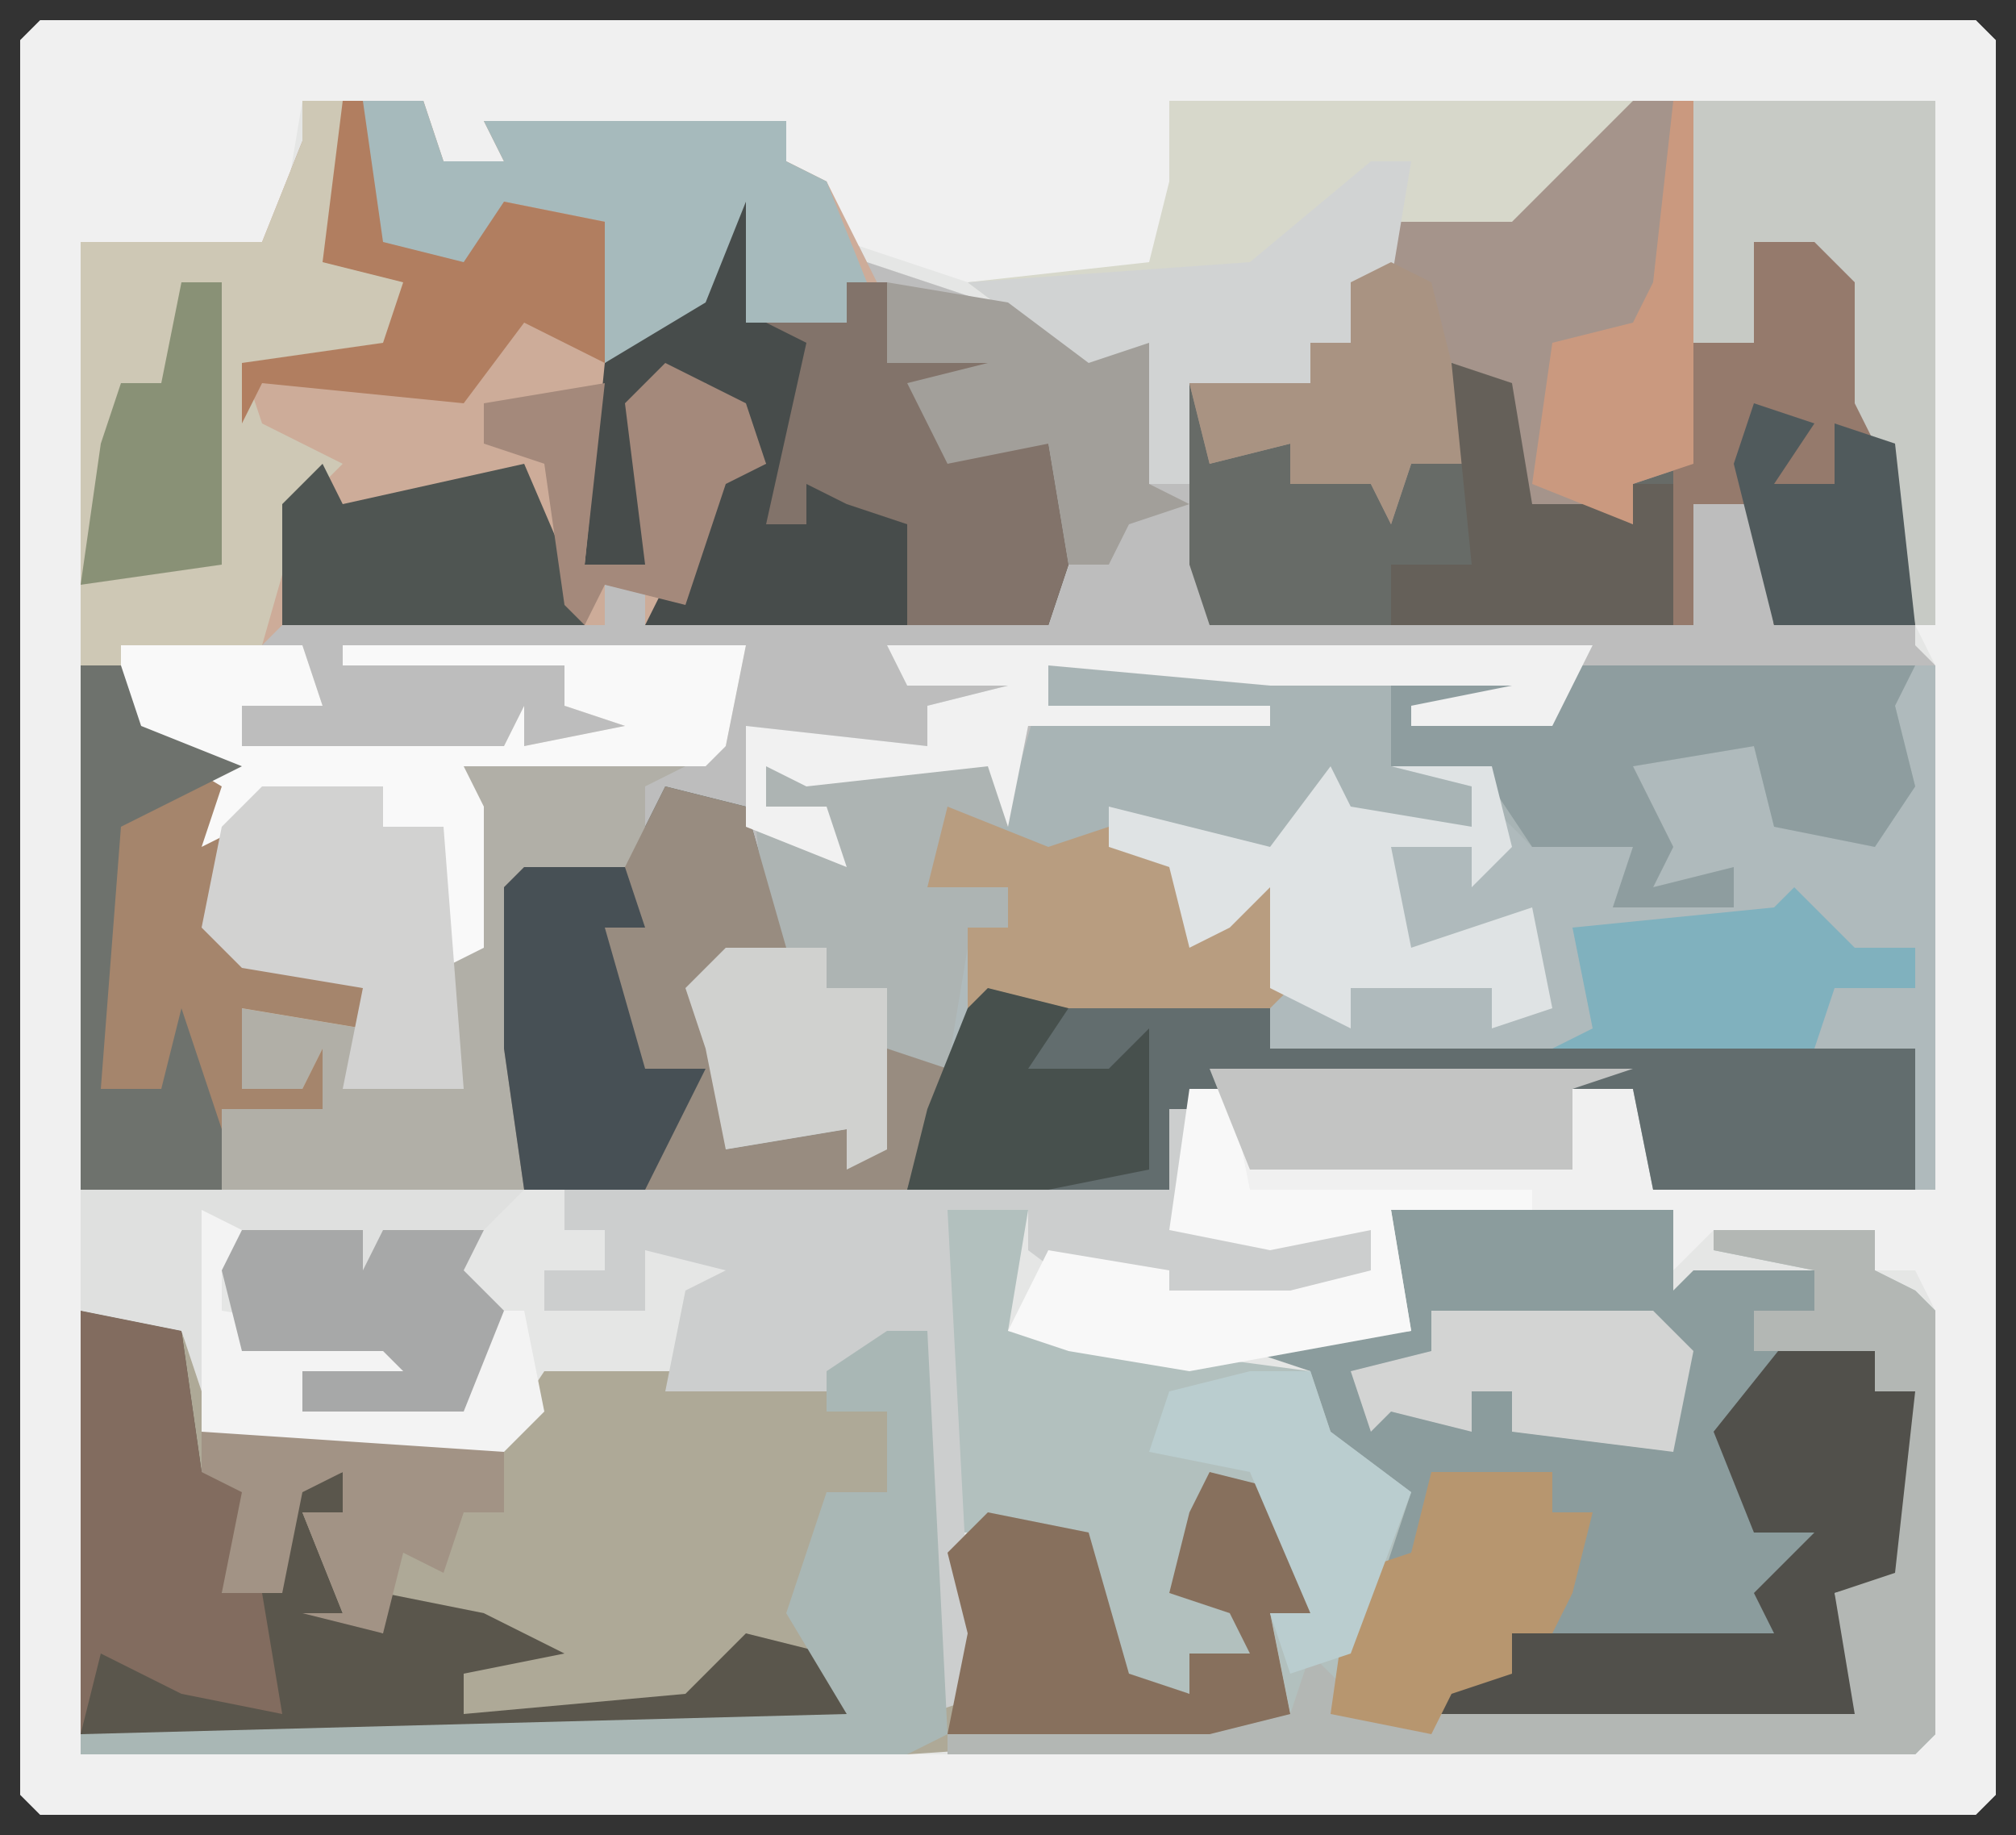 <?xml version="1.0" encoding="UTF-8"?>
<svg version="1.1" xmlns="http://www.w3.org/2000/svg" width="100" height="91">
<rect width="100%" height="100%" fill="#333333" stroke="none"/>
<path d="M0,0 L96,0 L97,1 L97,88 L96,89 L0,89 L-1,88 L-1,1 Z " fill="#E5E6E5" transform="translate(2,1)"/>
<path d="M0,0 L6,0 L7,3 L10,3 L9,1 L24,1 L24,3 L26,4 L28,8 L37,11 L39,13 L42,12 L42,19 L44,19 L44,14 L50,14 L50,12 L52,12 L52,9 L54,9 L53,6 L55,5 L60,5 L66,0 L69,0 L70,12 L71,10 L72,6 L76,7 L78,9 L78,16 L80,20 L80,27 L81,28 L81,54 L67,54 L66,49 L45,49 L43,54 L11,54 L10,47 L10,39 L11,38 L16,38 L17,34 L8,34 L8,33 L20,32 L22,27 L13,28 L13,30 L17,31 L16,32 L-3,32 L-3,30 L0,29 L0,27 L-9,27 L-8,31 L-3,33 L-4,35 L-4,41 L3,44 L3,46 L-3,45 L-3,49 L0,49 L1,47 L1,50 L-4,50 L-4,54 L-11,54 L-11,7 L-2,7 L0,2 Z " fill="#BDBDBD" transform="translate(15,5)"/>
<path d="M0,0 L96,0 L97,1 L97,88 L96,89 L0,89 L-1,88 L-1,1 Z M13,4 L12,10 L11,11 L2,11 L2,86 L93,86 L94,85 L94,64 L93,62 L91,62 L91,60 L83,60 L81,62 L81,59 L67,59 L68,65 L53,66 L48,65 L50,62 L53,64 L63,64 L66,62 L66,60 L57,59 L58,53 L79,53 L80,58 L94,58 L94,32 L93,30 L92,21 L91,19 L91,13 L88,10 L84,11 L84,16 L83,16 L82,4 L78,5 L73,9 L67,9 L66,11 L67,13 L65,13 L65,16 L63,16 L63,18 L57,18 L57,23 L55,23 L55,16 L51,16 L46,13 L40,11 L39,8 L37,7 L37,5 L22,5 L23,7 L20,7 L19,4 Z " fill="#F0F0F0" transform="translate(2,1)"/>
<path d="M0,0 L24,0 L23,2 L25,2 L26,0 L44,0 L44,26 L30,26 L29,21 L8,21 L6,26 L-26,26 L-27,19 L-27,11 L-26,10 L-21,10 L-19,6 L-15,7 L-13,14 L-17,16 L-15,22 L-16,24 L-10,23 L-9,24 L-8,19 L-5,20 L-5,14 L-2,13 L-2,11 L-6,11 L-5,7 L-2,7 Z " fill="#AFBABC" transform="translate(52,33)"/>
<path d="M0,0 L6,0 L7,3 L10,3 L9,1 L24,1 L24,3 L26,4 L30,12 L35,12 L34,14 L30,14 L33,17 L35,16 L37,17 L38,23 L37,26 L17,26 L17,24 L15,24 L15,26 L-1,26 L-2,27 L-9,27 L-8,31 L-3,33 L-4,35 L-4,41 L3,44 L3,46 L-3,45 L-3,49 L0,49 L1,47 L1,50 L-4,50 L-4,54 L-11,54 L-11,7 L-2,7 L0,2 Z " fill="#CDAC99" transform="translate(15,5)"/>
<path d="M0,0 L5,1 L7,6 L21,6 L23,3 L37,3 L42,1 L42,20 L44,19 L43,12 L45,10 L50,11 L52,18 L55,19 L55,17 L58,17 L57,15 L54,14 L55,10 L56,8 L60,9 L61,15 L59,15 L60,20 L56,21 L41,22 L0,22 Z " fill="#AEA997" transform="translate(4,65)"/>
<path d="M0,0 L14,0 L14,4 L15,3 L21,3 L21,5 L18,5 L18,7 L22,6 L24,7 L24,9 L26,9 L26,18 L22,19 L24,25 L23,26 L-1,26 L-3,24 L-1,17 L-1,13 L-4,11 L-4,8 L-7,7 L1,6 Z " fill="#8B9C9D" transform="translate(69,60)"/>
<path d="M0,0 L3,0 L4,12 L5,10 L6,6 L10,7 L12,9 L12,16 L14,20 L14,26 L7,26 L6,20 L3,20 L3,26 L-21,26 L-22,23 L-22,14 L-16,14 L-16,12 L-14,12 L-14,9 L-12,9 L-13,6 L-11,5 L-6,5 Z " fill="#676B67" transform="translate(81,5)"/>
<path d="M0,0 L4,1 L6,8 L2,10 L4,16 L3,18 L9,17 L10,18 L11,13 L14,14 L16,10 L24,10 L30,11 L30,13 L62,13 L62,20 L49,20 L48,15 L27,15 L25,20 L-7,20 L-8,13 L-8,5 L-7,4 L-2,4 Z " fill="#626D6E" transform="translate(33,39)"/>
<path d="M0,0 L9,0 L10,3 L6,3 L6,5 L19,5 L20,3 L20,5 L25,4 L22,3 L22,1 L11,1 L11,0 L31,0 L30,5 L26,7 L26,12 L20,12 L20,27 L5,27 L5,23 L10,23 L6,22 L6,18 L12,19 L12,17 L6,16 L4,14 L4,8 L5,7 L0,4 Z " fill="#B1AFA7" transform="translate(6,32)"/>
<path d="M0,0 L24,0 L23,2 L25,2 L26,0 L43,0 L42,2 L43,6 L41,9 L36,8 L35,4 L29,5 L31,9 L30,11 L34,10 L34,12 L28,12 L29,9 L24,9 L21,6 L21,8 L14,8 L14,6 L10,10 L3,7 L3,9 L7,10 L7,14 L9,11 L11,11 L12,16 L11,17 L-4,17 L-4,13 L-2,13 L-2,11 L-6,11 L-5,7 L-2,7 Z " fill="#A8B4B5" transform="translate(52,33)"/>
<path d="M0,0 L2,0 L2,8 L5,9 L6,12 L4,13 L-3,13 L-2,16 L2,18 L0,20 L-2,27 L-9,27 L-8,31 L-3,33 L-4,35 L-4,41 L3,44 L3,46 L-3,45 L-3,49 L0,49 L1,47 L1,50 L-4,50 L-4,54 L-11,54 L-11,7 L-2,7 L0,2 Z " fill="#CEC8B5" transform="translate(15,5)"/>
<path d="M0,0 L4,0 L3,6 L18,8 L19,11 L23,14 L20,23 L21,25 L45,25 L44,19 L47,18 L48,9 L46,9 L46,7 L40,7 L40,5 L43,5 L43,3 L38,2 L38,1 L46,1 L46,3 L48,4 L49,5 L49,26 L48,27 L0,27 L0,26 L17,25 L16,20 L18,20 L16,14 L13,13 L11,19 L15,20 L15,22 L12,22 L12,24 L8,23 L6,16 L0,16 Z " fill="#B2C0BE" transform="translate(47,60)"/>
<path d="M0,0 L35,0 L33,4 L26,4 L26,3 L31,2 L19,2 L8,1 L8,3 L19,3 L19,4 L7,4 L6,9 L3,9 L2,12 L6,12 L6,14 L4,15 L3,21 L1,21 L-1,26 L-2,24 L-8,25 L-9,20 L-10,17 L-6,14 L-7,4 L2,5 L2,3 L6,2 L1,2 Z " fill="#ADB4B3" transform="translate(44,32)"/>
<path d="M0,0 L3,0 L3,18 L0,19 L0,21 L-4,20 L-6,22 L-7,14 L-9,13 L-8,18 L-11,18 L-12,21 L-13,19 L-17,19 L-17,17 L-21,18 L-22,14 L-16,14 L-16,12 L-14,12 L-14,9 L-12,9 L-13,6 L-11,5 L-6,5 Z " fill="#A5948B" transform="translate(81,5)"/>
<path d="M0,0 L5,1 L6,8 L9,9 L7,14 L10,14 L10,9 L13,8 L13,10 L11,10 L13,15 L15,16 L15,14 L20,15 L24,17 L19,18 L19,20 L30,19 L33,16 L37,17 L39,21 L0,21 Z " fill="#5A564C" transform="translate(4,65)"/>
<path d="M0,0 L2,0 L2,6 L7,6 L7,4 L9,4 L10,7 L15,7 L14,9 L10,9 L13,12 L15,11 L17,12 L18,18 L17,21 L-3,21 L-1,17 L1,13 L3,13 L0,9 L-3,10 L-3,18 L-6,18 L-5,8 L0,4 Z " fill="#474C4B" transform="translate(35,10)"/>
<path d="M0,0 L23,0 L18,5 L17,6 L11,6 L11,9 L9,9 L9,12 L7,12 L7,14 L1,14 L1,19 L-1,19 L-2,13 L-4,13 L-4,19 L-5,19 L-6,12 L-10,9 L-1,8 L0,4 Z " fill="#D7D8CB" transform="translate(58,5)"/>
<path d="M0,0 L1,0 L1,5 L10,6 L10,8 L7,10 L-3,10 L-7,7 L-7,5 L-11,5 L-10,24 L-9,29 L-12,30 L-12,11 L-17,14 L-25,14 L-24,9 L-22,8 L-26,7 L-26,10 L-31,10 L-31,8 L-28,8 L-28,6 L-30,6 L-30,4 L0,4 Z " fill="#CCCECE" transform="translate(58,55)"/>
<path d="M0,0 L4,1 L6,8 L2,10 L4,16 L3,18 L9,17 L10,18 L11,13 L14,14 L12,20 L-7,20 L-8,13 L-8,5 L-7,4 L-2,4 Z " fill="#988C80" transform="translate(33,39)"/>
<path d="M0,0 L4,1 L4,3 L6,3 L6,12 L2,13 L4,19 L3,20 L-18,20 L-17,17 L-14,17 L-14,15 L-1,15 L-2,13 L1,10 L-2,10 L-4,5 Z " fill="#51504B" transform="translate(89,66)"/>
<path d="M0,0 L2,0 L3,3 L8,5 L7,7 L7,13 L14,16 L14,18 L8,17 L8,21 L11,21 L12,19 L12,22 L7,22 L7,26 L0,26 Z " fill="#A5856C" transform="translate(4,33)"/>
<path d="M0,0 L7,0 L6,2 L8,2 L9,0 L26,0 L25,2 L26,6 L24,9 L19,8 L18,4 L12,5 L14,9 L13,11 L17,10 L17,12 L11,12 L12,9 L7,9 L5,6 L0,5 Z " fill="#8E9D9F" transform="translate(69,33)"/>
<path d="M0,0 L4,1 L6,3 L6,10 L8,14 L8,20 L1,20 L0,14 L-3,14 L-3,20 L-4,20 L-4,12 L-3,6 L-1,6 L-1,1 Z " fill="#957A6C" transform="translate(87,11)"/>
<path d="M0,0 L9,0 L10,3 L6,3 L6,5 L19,5 L20,3 L20,5 L25,4 L22,3 L22,1 L11,1 L11,0 L31,0 L30,5 L29,6 L17,6 L18,8 L18,15 L16,16 L15,11 L16,9 L13,9 L13,7 L6,9 L4,10 L5,7 L0,4 Z " fill="#F9F9F9" transform="translate(6,32)"/>
<path d="M0,0 L3,0 L4,3 L7,3 L6,1 L21,1 L21,3 L23,4 L25,9 L24,11 L19,11 L19,5 L17,10 L12,13 L12,6 L7,5 L5,9 L0,7 Z " fill="#A6BABC" transform="translate(18,5)"/>
<path d="M0,0 L8,0 L8,2 L10,3 L11,4 L11,25 L10,26 L-38,26 L-38,25 L-21,24 L-20,21 L-17,24 L7,24 L6,18 L9,17 L10,8 L8,8 L8,6 L2,6 L2,4 L5,4 L5,2 L0,1 Z " fill="#B3B7B4" transform="translate(85,61)"/>
<path d="M0,0 L12,0 L12,26 L11,26 L9,17 L8,15 L8,9 L6,7 L3,7 L3,12 L0,12 Z " fill="#C7CAC5" transform="translate(84,5)"/>
<path d="M0,0 L4,1 L5,7 L3,7 L4,12 L0,13 L-13,13 L-12,8 L-13,4 L-11,2 L-6,3 L-4,10 L-1,11 L-1,9 L2,9 L1,7 L-2,6 L-1,2 Z " fill="#87705D" transform="translate(60,73)"/>
<path d="M0,0 L5,1 L6,8 L9,9 L7,14 L9,14 L10,20 L5,19 L1,17 L0,21 Z " fill="#826C5F" transform="translate(4,65)"/>
<path d="M0,0 L2,0 L3,3 L8,3 L7,5 L3,5 L6,8 L8,7 L10,8 L11,14 L10,17 L3,17 L3,12 L0,11 L-2,10 L-2,12 L-4,12 L-2,3 L-4,2 L0,2 Z " fill="#82736A" transform="translate(42,14)"/>
<path d="M0,0 L6,0 L6,2 L9,2 L10,15 L4,15 L5,10 L-1,9 L-3,7 L-2,2 Z " fill="#D2D2D1" transform="translate(13,39)"/>
<path d="M0,0 L2,0 L3,20 L1,21 L-40,21 L-40,20 L-2,19 L-5,14 L-3,8 L0,8 L0,4 L-3,4 L-3,2 Z " fill="#A9B7B5" transform="translate(44,66)"/>
<path d="M0,0 L2,0 L1,6 L-1,6 L-1,9 L-3,9 L-3,11 L-9,11 L-9,16 L-11,16 L-12,10 L-14,10 L-14,16 L-15,16 L-16,9 L-20,6 L-6,5 Z " fill="#D1D3D3" transform="translate(68,8)"/>
<path d="M0,0 L5,2 L8,1 L12,3 L12,7 L14,4 L16,4 L17,9 L16,10 L1,10 L1,6 L3,6 L3,4 L-1,4 Z " fill="#B89D80" transform="translate(47,40)"/>
<path d="M0,0 L1,2 L7,3 L7,1 L3,0 L8,0 L9,4 L7,6 L7,4 L3,4 L4,9 L10,7 L11,12 L8,13 L8,11 L1,11 L1,13 L-3,11 L-3,6 L-5,8 L-7,9 L-8,5 L-11,4 L-11,2 L-7,3 L-3,4 Z " fill="#DFE3E4" transform="translate(66,38)"/>
<path d="M0,0 L2,0 L3,5 L17,5 L17,6 L10,6 L11,12 L0,14 L-6,13 L-9,12 L-7,8 L-1,9 L-1,10 L5,10 L9,9 L9,7 L4,8 L-1,7 Z " fill="#F8F8F8" transform="translate(59,54)"/>
<path d="M0,0 L35,0 L33,4 L26,4 L26,3 L31,2 L19,2 L8,1 L8,3 L19,3 L19,4 L7,4 L6,9 L5,6 L-4,7 L-6,6 L-6,8 L-3,8 L-2,11 L-7,9 L-7,4 L2,5 L2,3 L6,2 L1,2 Z " fill="#F1F1F1" transform="translate(44,32)"/>
<path d="M0,0 L5,0 L6,3 L4,3 L6,10 L9,10 L7,14 L6,16 L0,16 L-1,9 L-1,1 Z " fill="#475055" transform="translate(26,43)"/>
<path d="M0,0 L6,0 L6,2 L8,2 L7,6 L6,8 L4,8 L4,10 L1,11 L0,13 L-5,12 L-4,5 L-1,4 Z " fill="#B7966F" transform="translate(71,73)"/>
<path d="M0,0 L1,2 L10,0 L13,7 L13,8 L-2,8 L-2,2 Z " fill="#4F5552" transform="translate(16,23)"/>
<path d="M0,0 L2,0 L3,3 L1,3 L1,5 L7,6 L7,5 L12,5 L10,6 L10,8 L5,8 L5,10 L13,9 L13,5 L16,5 L17,10 L15,12 L1,12 L0,11 Z " fill="#F3F3F3" transform="translate(10,60)"/>
<path d="M0,0 L21,0 L18,1 L18,5 L2,5 Z " fill="#C3C4C3" transform="translate(60,53)"/>
<path d="M0,0 L6,1 L10,4 L13,3 L13,10 L15,11 L12,12 L11,14 L9,14 L8,8 L3,9 L1,5 L5,4 L0,4 Z " fill="#A29F9A" transform="translate(44,14)"/>
<path d="M0,0 L2,1 L3,5 L4,10 L1,10 L0,13 L-1,11 L-5,11 L-5,9 L-9,10 L-10,6 L-4,6 L-4,4 L-2,4 L-2,1 Z " fill="#A99382" transform="translate(69,13)"/>
<path d="M0,0 L3,3 L6,3 L6,5 L2,5 L1,8 L-12,8 L-10,7 L-11,2 L-1,1 Z " fill="#80B1BE" transform="translate(89,44)"/>
<path d="M0,0 L11,0 L13,2 L12,7 L4,6 L4,4 L2,4 L2,6 L-2,5 L-3,6 L-4,3 L0,2 Z " fill="#D3D4D3" transform="translate(71,65)"/>
<path d="M0,0 L2,0 L3,3 L8,5 L4,7 L2,8 L1,21 L4,21 L5,17 L7,23 L7,26 L0,26 Z " fill="#6E726D" transform="translate(4,33)"/>
<path d="M0,0 L3,1 L4,7 L7,7 L9,8 L9,6 L11,6 L11,13 L-3,13 L-3,10 L1,10 Z " fill="#656059" transform="translate(72,18)"/>
<path d="M0,0 L12,0 L11,2 L13,4 L11,9 L3,9 L3,7 L8,7 L7,6 L0,6 L-1,2 Z " fill="#A7A8A8" transform="translate(12,61)"/>
<path d="M0,0 L1,0 L2,7 L6,8 L8,5 L13,6 L13,13 L9,11 L6,15 L-4,14 L-5,16 L-5,13 L2,12 L3,9 L-1,8 Z " fill="#B17E60" transform="translate(17,5)"/>
<path d="M0,0 L15,1 L15,4 L13,4 L12,7 L10,6 L9,10 L5,9 L7,9 L5,4 L7,4 L7,2 L5,3 L4,8 L1,8 L2,3 L0,2 Z " fill="#A29385" transform="translate(10,71)"/>
<path d="M0,0 L4,1 L2,4 L6,4 L8,2 L8,9 L3,10 L-4,10 L-3,6 L-1,1 Z " fill="#47504D" transform="translate(49,49)"/>
<path d="M0,0 L5,0 L5,2 L8,2 L8,10 L6,11 L6,9 L0,10 L-1,5 L-2,2 Z " fill="#D0D1CF" transform="translate(36,47)"/>
<path d="M0,0 L22,0 L20,2 L15,2 L14,4 L14,2 L8,2 L6,1 L6,10 L5,7 L0,6 Z " fill="#DFE0DF" transform="translate(4,59)"/>
<path d="M0,0 L4,2 L5,5 L3,6 L1,12 L-3,11 L-4,13 L-5,12 L-6,5 L-9,4 L-9,2 L-3,1 L-4,10 L-1,10 L-2,2 Z " fill="#A4897B" transform="translate(33,18)"/>
<path d="M0,0 L1,0 L1,18 L-2,19 L-2,21 L-7,19 L-6,12 L-2,11 L-1,9 Z " fill="#CA997F" transform="translate(83,5)"/>
<path d="M0,0 L2,0 L2,14 L-5,15 L-4,8 L-3,5 L-1,5 Z " fill="#899176" transform="translate(9,14)"/>
<path d="M0,0 L3,1 L1,4 L4,4 L4,1 L7,2 L8,11 L1,11 L-1,3 Z " fill="#505A5C" transform="translate(87,20)"/>
<path d="M0,0 L3,0 L4,3 L8,6 L5,14 L2,15 L1,12 L3,12 L0,5 L-5,4 L-4,1 Z " fill="#BACDCF" transform="translate(62,68)"/>
<path d="M0,0 Z " fill="#FFFFFF" transform="translate(98,90)"/>
<path d="M0,0 Z " fill="#FFFFFF" transform="translate(1,90)"/>
<path d="M0,0 Z " fill="#FFFFFF" transform="translate(99,89)"/>
<path d="M0,0 Z " fill="#FFFFFF" transform="translate(0,89)"/>
<path d="M0,0 Z " fill="#FFFFFF" transform="translate(99,1)"/>
<path d="M0,0 Z " fill="#FFFFFF" transform="translate(0,1)"/>
<path d="M0,0 Z " fill="#FFFFFF" transform="translate(98,0)"/>
<path d="M0,0 Z " fill="#FFFFFF" transform="translate(1,0)"/>
</svg>
